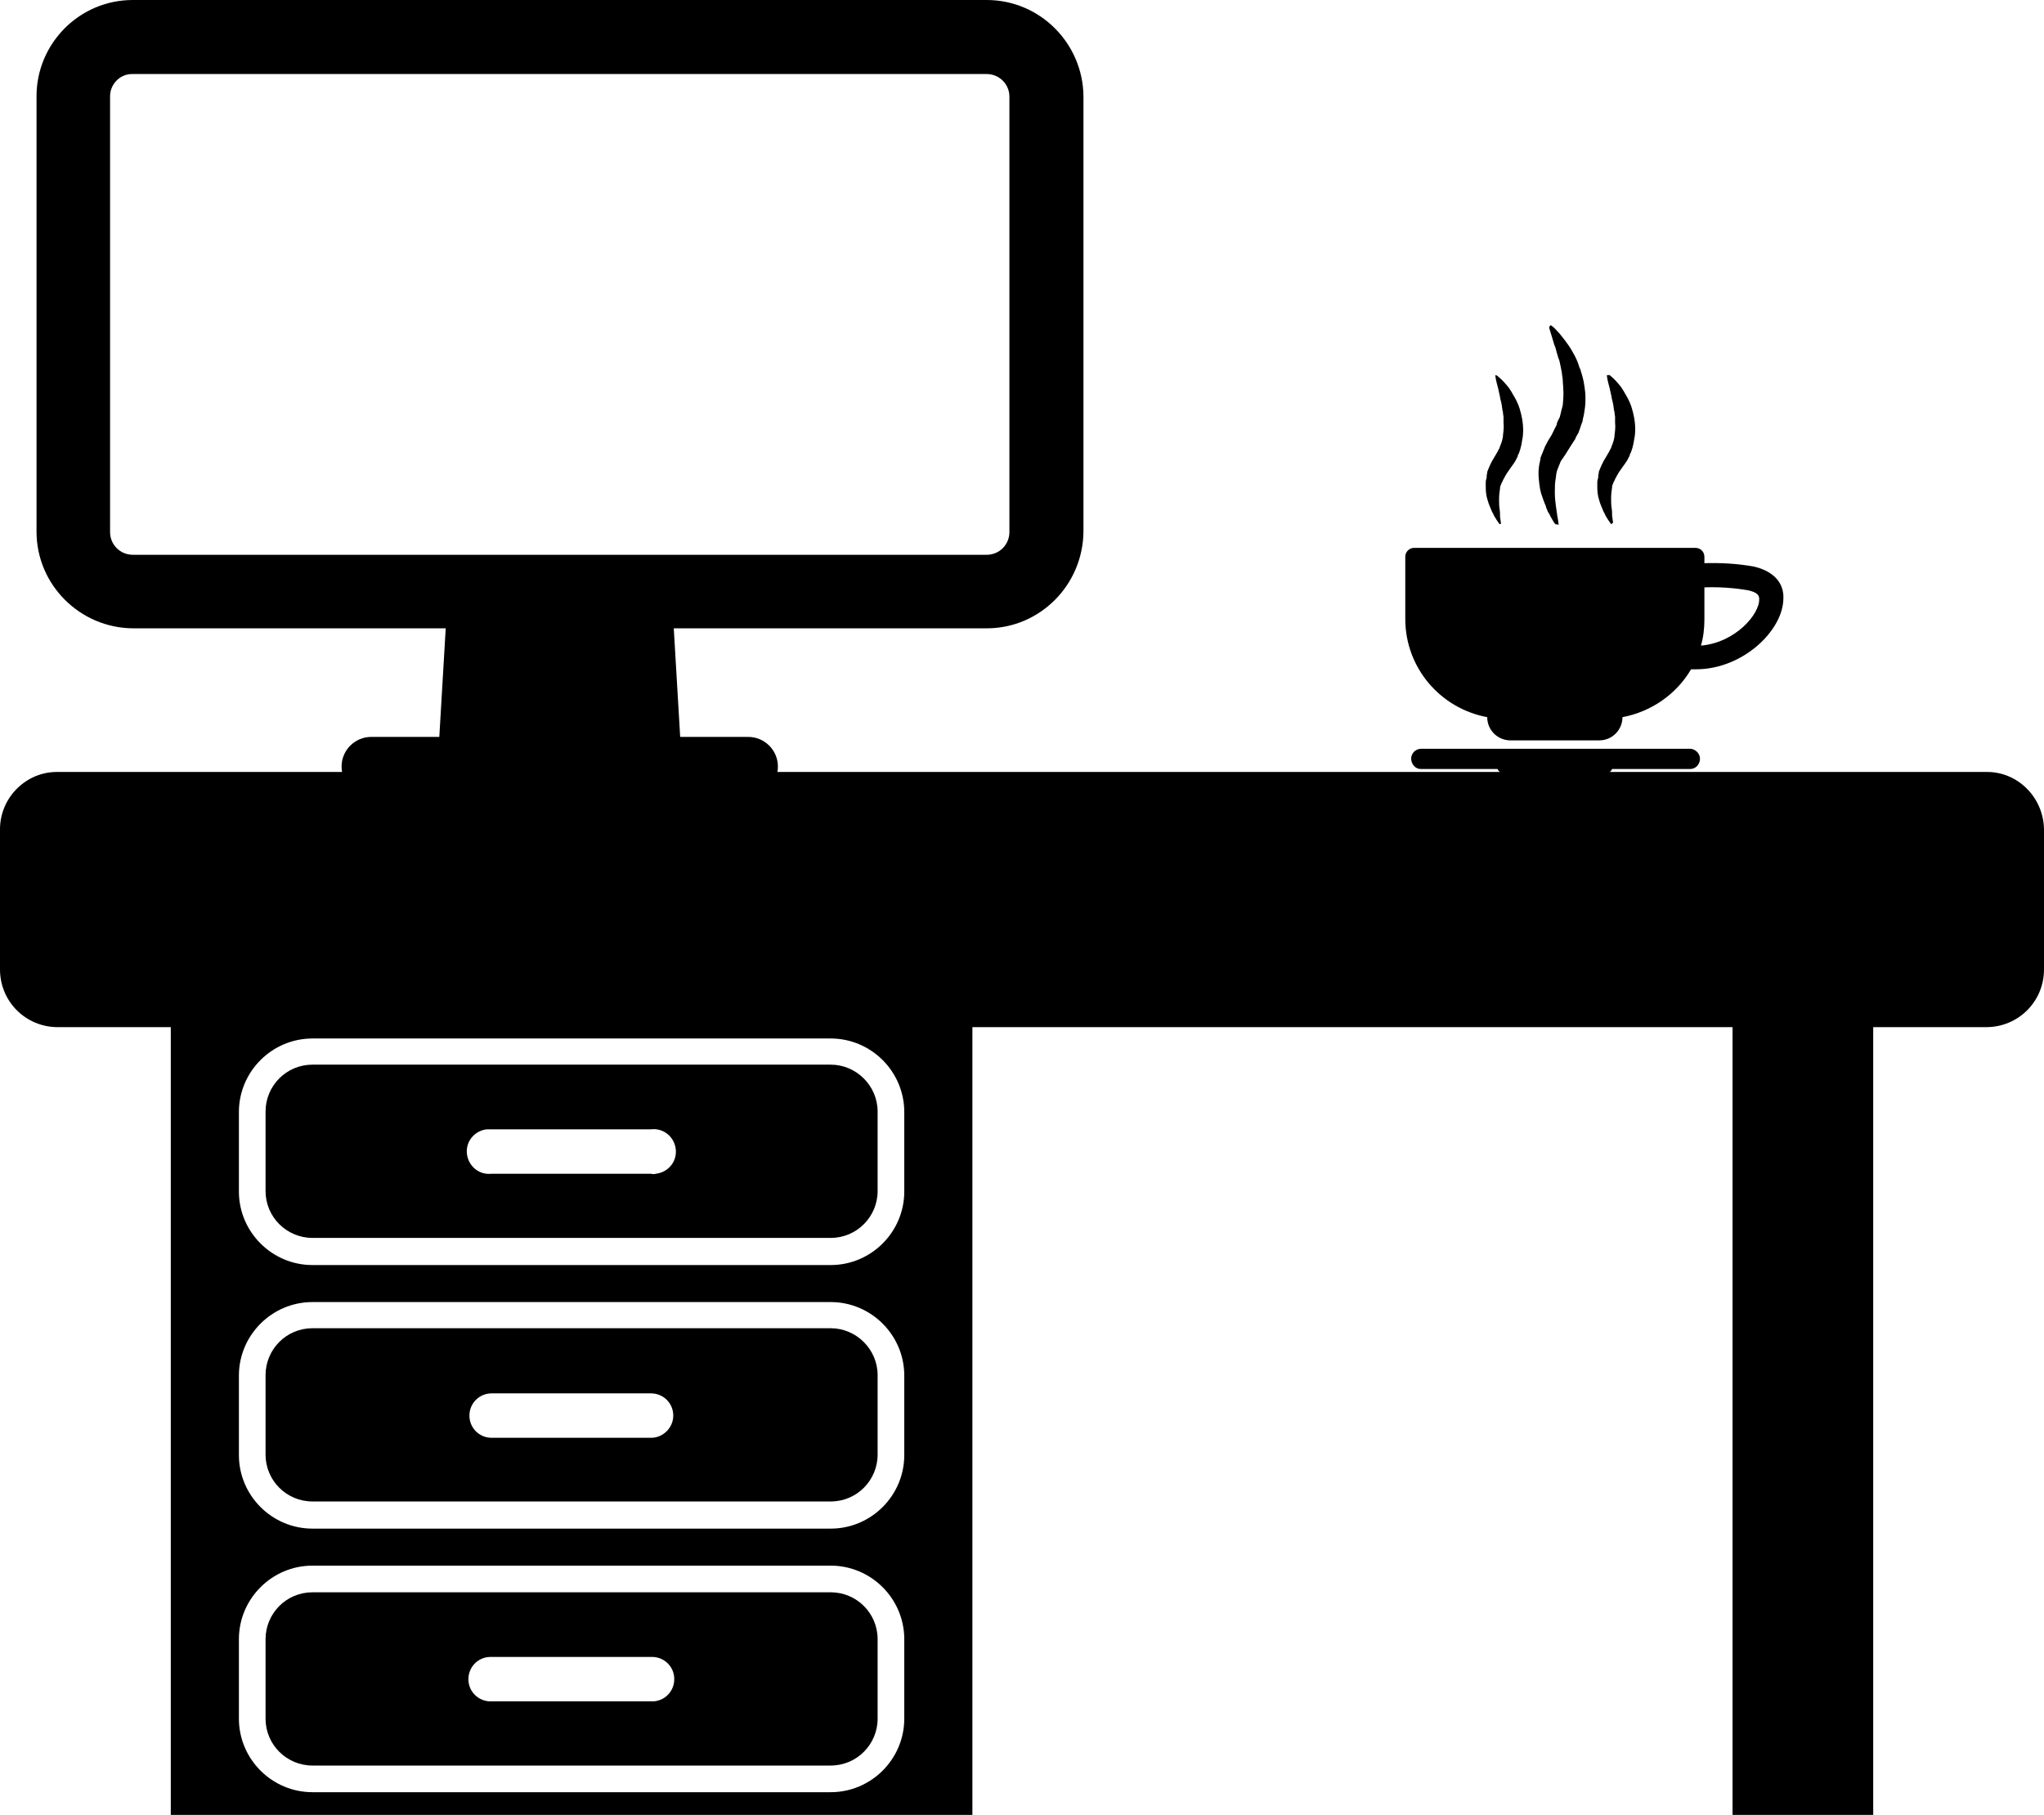 <?xml version="1.0" encoding="utf-8"?>
<!-- Generator: Adobe Illustrator 26.1.0, SVG Export Plug-In . SVG Version: 6.00 Build 0)  -->
<svg version="1.1" id="Layer_1" xmlns="http://www.w3.org/2000/svg" xmlns:xlink="http://www.w3.org/1999/xlink" x="0px" y="0px"
	 viewBox="0 0 414.1 367.7" style="enable-background:new 0 0 414.1 367.7;" xml:space="preserve">
<g id="Layer_2_00000102523788379587800210000009959230554213121169_">
	<g id="Layer_1-2">
		<rect x="351" y="175.8" width="28.5" height="191.9"/>
		<path d="M199.9,0h-173C16.1,0,7.4,8.8,7.4,19.5v88.2c0,10.8,8.8,19.5,19.5,19.6h63.4l-1.3,22H75.2c-3.3,0-6,2.7-6,6s2.7,6,6,6
			h76.4c3.3,0,6-2.7,6-6s-2.7-6-6-6h-13.8l-1.3-22h63.4c10.8,0,19.5-8.8,19.6-19.6V19.5C219.4,8.8,210.7,0,199.9,0z M204.5,107.8
			c0,2.5-2,4.6-4.6,4.6h-173c-2.5,0-4.6-2-4.6-4.6V19.5c0-2.5,2.1-4.6,4.6-4.5h173c2.5,0,4.6,2,4.6,4.6L204.5,107.8z"/>
		<path d="M402.4,156.4H11.7C5.3,156.3,0,161.6,0,168v28.4c0,6.5,5.2,11.7,11.7,11.7h22.9v159.6H197V208.1h205.4
			c6.5,0,11.7-5.2,11.7-11.7c0,0,0,0,0,0V168C414,161.6,408.8,156.3,402.4,156.4z M183.2,348.2c0,8.2-6.7,14.9-14.9,14.9h-105
			c-8.2,0-14.9-6.7-14.9-14.9v-16.1c0-8.2,6.7-14.9,14.9-14.9h105c8.2,0,14.9,6.7,14.9,14.9V348.2z M183.2,294.8
			c0,8.2-6.7,14.9-14.9,14.9h-105c-8.2,0-14.9-6.7-14.9-14.9v-16.1c0-8.2,6.7-14.9,14.9-14.9h105c8.2,0,14.9,6.7,14.9,14.9V294.8z
			 M183.2,241.4c0,8.2-6.7,14.9-14.9,14.9h-105c-8.2,0-14.9-6.7-14.9-14.9v-16.1c0-8.2,6.7-14.9,14.9-14.9h105
			c8.2,0,14.9,6.7,14.9,14.9V241.4z"/>
		<path d="M168.3,215.7h-105c-5.3,0-9.5,4.3-9.5,9.5v16.1c0,5.3,4.3,9.5,9.5,9.5h105c5.3,0,9.5-4.3,9.5-9.5v-16.1
			C177.8,220,173.5,215.7,168.3,215.7z M131.9,237.8H99.6c-2.5,0.3-4.7-1.5-5-4c-0.3-2.5,1.5-4.7,4-5c0.3,0,0.7,0,1,0h32.3
			c2.5-0.3,4.7,1.5,5,4c0.3,2.5-1.5,4.7-4,5C132.6,237.9,132.2,237.9,131.9,237.8z"/>
		<path d="M168.3,269.1h-105c-5.3,0-9.5,4.3-9.5,9.5v16.1c0,5.3,4.3,9.5,9.5,9.5h105c5.3,0,9.5-4.3,9.5-9.5v-16.1
			C177.8,273.4,173.5,269.1,168.3,269.1z M131.9,291.3H99.6c-2.5,0-4.5-2-4.5-4.5c0-2.5,2-4.5,4.5-4.5c0,0,0,0,0,0h32.3
			c2.5,0,4.5,2,4.5,4.5C136.4,289.2,134.4,291.3,131.9,291.3C131.9,291.3,131.9,291.3,131.9,291.3z"/>
		<path d="M168.3,322.6h-105c-5.3,0-9.5,4.3-9.5,9.5v16.1c0,5.3,4.3,9.5,9.5,9.5h105c5.3,0,9.5-4.3,9.5-9.5v-16.1
			C177.8,326.8,173.5,322.6,168.3,322.6z M131.9,344.7H99.6c-2.5,0.1-4.6-1.8-4.7-4.3s1.8-4.6,4.3-4.7c0.1,0,0.3,0,0.4,0h32.3
			c2.5-0.1,4.6,1.8,4.7,4.3c0.1,2.5-1.8,4.6-4.3,4.7C132.2,344.7,132,344.7,131.9,344.7z"/>
		<path d="M342.2,151.7h-54.4c-1.2,0.1-2,1.1-1.9,2.2c0.1,1,0.9,1.9,1.9,1.9h15.6c0.2,0.5,0.7,0.9,1.3,0.9h20.6
			c0.6,0,1.1-0.4,1.3-0.9h15.6c1.2,0.1,2.1-0.8,2.2-1.9s-0.8-2.1-1.9-2.2C342.4,151.7,342.3,151.7,342.2,151.7z"/>
		<path d="M355.4,114.8c-3.3-0.6-6.7-0.8-10.1-0.7v-1.3c0-1-0.8-1.8-1.8-1.8h-57c-1,0-1.8,0.8-1.8,1.8v12.6c0,9.8,7,18.1,16.6,19.9
			c0,2.6,2.1,4.7,4.7,4.7c0,0,0,0,0,0h18c2.6,0,4.7-2.1,4.7-4.7c5.8-1.1,10.9-4.6,13.9-9.7h1c9.5,0,17.7-7.9,17.7-14.4
			C361.4,119,360.3,116,355.4,114.8z M344.6,130.8c0.5-1.7,0.7-3.5,0.7-5.3v-6.5c3-0.1,6,0.1,8.9,0.6c2.2,0.5,2.2,1.3,2.2,1.8
			C356.5,124.4,351.6,130.2,344.6,130.8L344.6,130.8z"/>
		<path d="M303.8,106.2l-0.2-0.3c-0.1-0.2-0.4-0.5-0.6-0.9c-0.1-0.2-0.3-0.4-0.4-0.7s-0.3-0.5-0.4-0.8c-0.3-0.7-0.6-1.4-0.8-2.1
			c-0.3-0.9-0.4-1.8-0.4-2.7c0-0.2,0-0.5,0-0.8s0-0.5,0.1-0.8s0.1-0.5,0.1-0.8s0.1-0.3,0.1-0.4v-0.1l0,0l0,0c0-0.1,0,0,0,0l0,0v-0.2
			c0.4-1,0.8-2,1.4-2.9c0.2-0.4,0.5-0.8,0.7-1.2c0.1-0.2,0.2-0.4,0.3-0.6l0.1-0.1v-0.1l0,0c0,0,0,0.1,0,0l0,0l0,0l0.1-0.3
			c0.1-0.2,0.1-0.3,0.2-0.5s0.1-0.4,0.2-0.6c0.1-0.4,0.2-0.8,0.2-1.2c0.1-0.8,0.2-1.6,0.1-2.5c0-0.4,0-0.8,0-1.2l-0.1-0.6
			c0-0.2,0-0.4-0.1-0.6c-0.1-0.8-0.2-1.5-0.4-2.2c-0.1-0.3-0.1-0.7-0.2-1l-0.2-0.9c-0.1-0.6-0.3-1.1-0.4-1.6s-0.2-0.8-0.2-1
			s-0.1-0.4-0.1-0.4l0.2-0.1l0.3,0.2c0.2,0.2,0.5,0.4,0.8,0.7s0.7,0.7,1.1,1.2c0.2,0.2,0.4,0.5,0.6,0.8s0.4,0.6,0.6,1
			c0.5,0.8,0.9,1.6,1.2,2.4c0,0.1,0.1,0.2,0.1,0.3l0.1,0.3c0.1,0.3,0.1,0.5,0.2,0.7c0.4,1.6,0.6,3.2,0.4,4.9
			c-0.1,0.6-0.2,1.2-0.3,1.7l-0.1,0.4l-0.1,0.4c-0.1,0.3-0.2,0.6-0.3,0.9l-0.2,0.3l0,0v0.1l0,0l0,0.1l-0.1,0.2
			c-0.1,0.3-0.3,0.5-0.4,0.8c-0.3,0.5-0.6,0.9-0.9,1.3c-0.5,0.7-1,1.4-1.4,2.2c-0.2,0.3-0.3,0.7-0.5,1c-0.1,0.2-0.1,0.3-0.2,0.5
			s-0.1,0.4-0.1,0.5c-0.1,0.7-0.2,1.4-0.2,2.2c0,0.7,0,1.4,0.1,2s0.1,1.1,0.1,1.6c0.1,0.9,0.2,1.4,0.2,1.4L303.8,106.2z"/>
		<path d="M315.1,106.2l-0.3-0.4c-0.2-0.3-0.4-0.7-0.7-1.2c-0.1-0.3-0.3-0.6-0.5-0.9l-0.2-0.5c-0.1-0.2-0.2-0.4-0.2-0.6
			c-0.4-0.9-0.7-1.8-1-2.7c-0.3-1.1-0.4-2.3-0.5-3.5v-1c0-0.3,0.1-0.7,0.1-1l0.1-0.5c0-0.2,0.1-0.3,0.1-0.5c0-0.2,0.1-0.3,0.1-0.5
			v-0.1l0,0l0,0l0,0v-0.1l0.1-0.2c0-0.1,0.1-0.3,0.2-0.5l0.2-0.5c0.1-0.3,0.3-0.7,0.4-1c0.3-0.6,0.6-1.2,1-1.8s0.6-1.1,0.9-1.7
			c0.1-0.3,0.3-0.5,0.4-0.8l0.1-0.2v-0.1l0,0c0,0,0,0.1,0,0l0,0v-0.1l0.2-0.5c0-0.1,0.1-0.1,0.1-0.2l0.1-0.2l0.1-0.2l0.1-0.2
			l0.1-0.4l0.1-0.4c0.1-0.3,0.1-0.6,0.2-0.8l0.1-0.4l0.1-0.4c0.1-1.1,0.2-2.3,0.1-3.4c0-0.6-0.1-1.1-0.1-1.7c0-0.3-0.1-0.6-0.1-0.8
			s-0.1-0.6-0.1-0.8c-0.1-0.5-0.2-1-0.3-1.5s-0.2-1-0.4-1.4c-0.1-0.2-0.1-0.5-0.2-0.7s-0.1-0.4-0.2-0.7c-0.1-0.4-0.2-0.8-0.4-1.2
			l-0.6-2c-0.2-0.6-0.3-1-0.4-1.3S314,66,314,66l0.2-0.1c0,0,0.1,0.1,0.4,0.3s0.6,0.6,1,1c0.5,0.5,0.9,1.1,1.4,1.7
			c0.2,0.3,0.5,0.7,0.8,1.1s0.5,0.8,0.8,1.3c0.6,1,1.1,2.1,1.4,3.2l0.2,0.4c0,0.1,0.1,0.3,0.1,0.4c0.1,0.3,0.2,0.6,0.3,1
			c0.2,0.7,0.3,1.3,0.4,2c0.1,0.7,0.2,1.4,0.2,2.1c0,0.7,0,1.5-0.1,2.2c-0.1,0.7-0.2,1.5-0.4,2.2l-0.1,0.6l-0.2,0.5l-0.1,0.3
			l-0.1,0.3l-0.1,0.3l-0.1,0.3l-0.2,0.5l0,0v0.1l0,0l-0.1,0.1l-0.1,0.2c-0.2,0.3-0.4,0.7-0.5,1c-0.4,0.6-0.8,1.2-1.1,1.7l-1,1.6
			c-0.2,0.2-0.3,0.5-0.5,0.7l-0.2,0.3c-0.1,0.1-0.1,0.2-0.2,0.4c-0.2,0.5-0.4,1-0.6,1.5c-0.1,0.2-0.1,0.5-0.2,0.8l-0.1,0.8
			c-0.2,1-0.2,2-0.2,3c0,1,0.1,1.8,0.2,2.6s0.2,1.5,0.3,2.1s0.2,1,0.2,1.3l0.1,0.5L315.1,106.2z"/>
		<path d="M326.4,106.2l-0.2-0.3c-0.1-0.2-0.4-0.5-0.6-0.9c-0.1-0.2-0.3-0.4-0.4-0.7s-0.3-0.5-0.4-0.8c-0.3-0.7-0.6-1.4-0.8-2.1
			c-0.3-0.9-0.4-1.8-0.4-2.7c0-0.2,0-0.5,0-0.8s0-0.5,0.1-0.8s0.1-0.5,0.1-0.8s0.1-0.3,0.1-0.4v-0.1l0,0l0,0c0-0.1,0,0,0,0l0,0
			l0-0.2c0.4-1,0.8-2,1.4-2.9c0.2-0.4,0.5-0.8,0.7-1.2c0.1-0.2,0.2-0.4,0.3-0.6l0.1-0.1v-0.1l0,0c0,0,0,0.1,0,0l0,0l0,0l0.1-0.3
			c0.1-0.2,0.1-0.3,0.2-0.5s0.1-0.4,0.2-0.6c0.1-0.4,0.2-0.8,0.2-1.2c0.1-0.8,0.2-1.6,0.1-2.5c0-0.4,0-0.8,0-1.2l-0.1-0.6
			c0-0.2,0-0.4-0.1-0.6c-0.1-0.8-0.2-1.5-0.4-2.2c-0.1-0.3-0.1-0.7-0.2-1l-0.2-0.9c-0.1-0.6-0.3-1.1-0.4-1.6s-0.2-0.8-0.2-1
			s-0.1-0.4-0.1-0.4l0.2-0.1l0.4,0c0.2,0.2,0.5,0.4,0.8,0.7s0.7,0.7,1.1,1.2c0.2,0.2,0.4,0.5,0.6,0.8s0.4,0.6,0.6,1
			c0.5,0.8,0.9,1.6,1.2,2.4l0.1,0.3c0,0.1,0.1,0.2,0.1,0.3c0.1,0.3,0.1,0.5,0.2,0.7c0.4,1.6,0.6,3.2,0.4,4.9
			c-0.1,0.6-0.2,1.2-0.3,1.7l-0.1,0.4l-0.1,0.4c-0.1,0.3-0.2,0.6-0.3,0.9l-0.2,0.3l0,0v0.1l0,0v0.1l-0.1,0.2
			c-0.1,0.3-0.3,0.5-0.4,0.8c-0.3,0.5-0.6,0.9-0.9,1.3c-0.5,0.7-1,1.4-1.4,2.2c-0.2,0.3-0.3,0.7-0.5,1c-0.1,0.2-0.1,0.3-0.2,0.5
			s-0.1,0.4-0.1,0.5c-0.1,0.7-0.2,1.4-0.2,2.2c0,0.7,0,1.4,0.1,2s0.1,1.1,0.1,1.6l0.2,1.4L326.4,106.2z"/>
	</g>
</g>
</svg>
